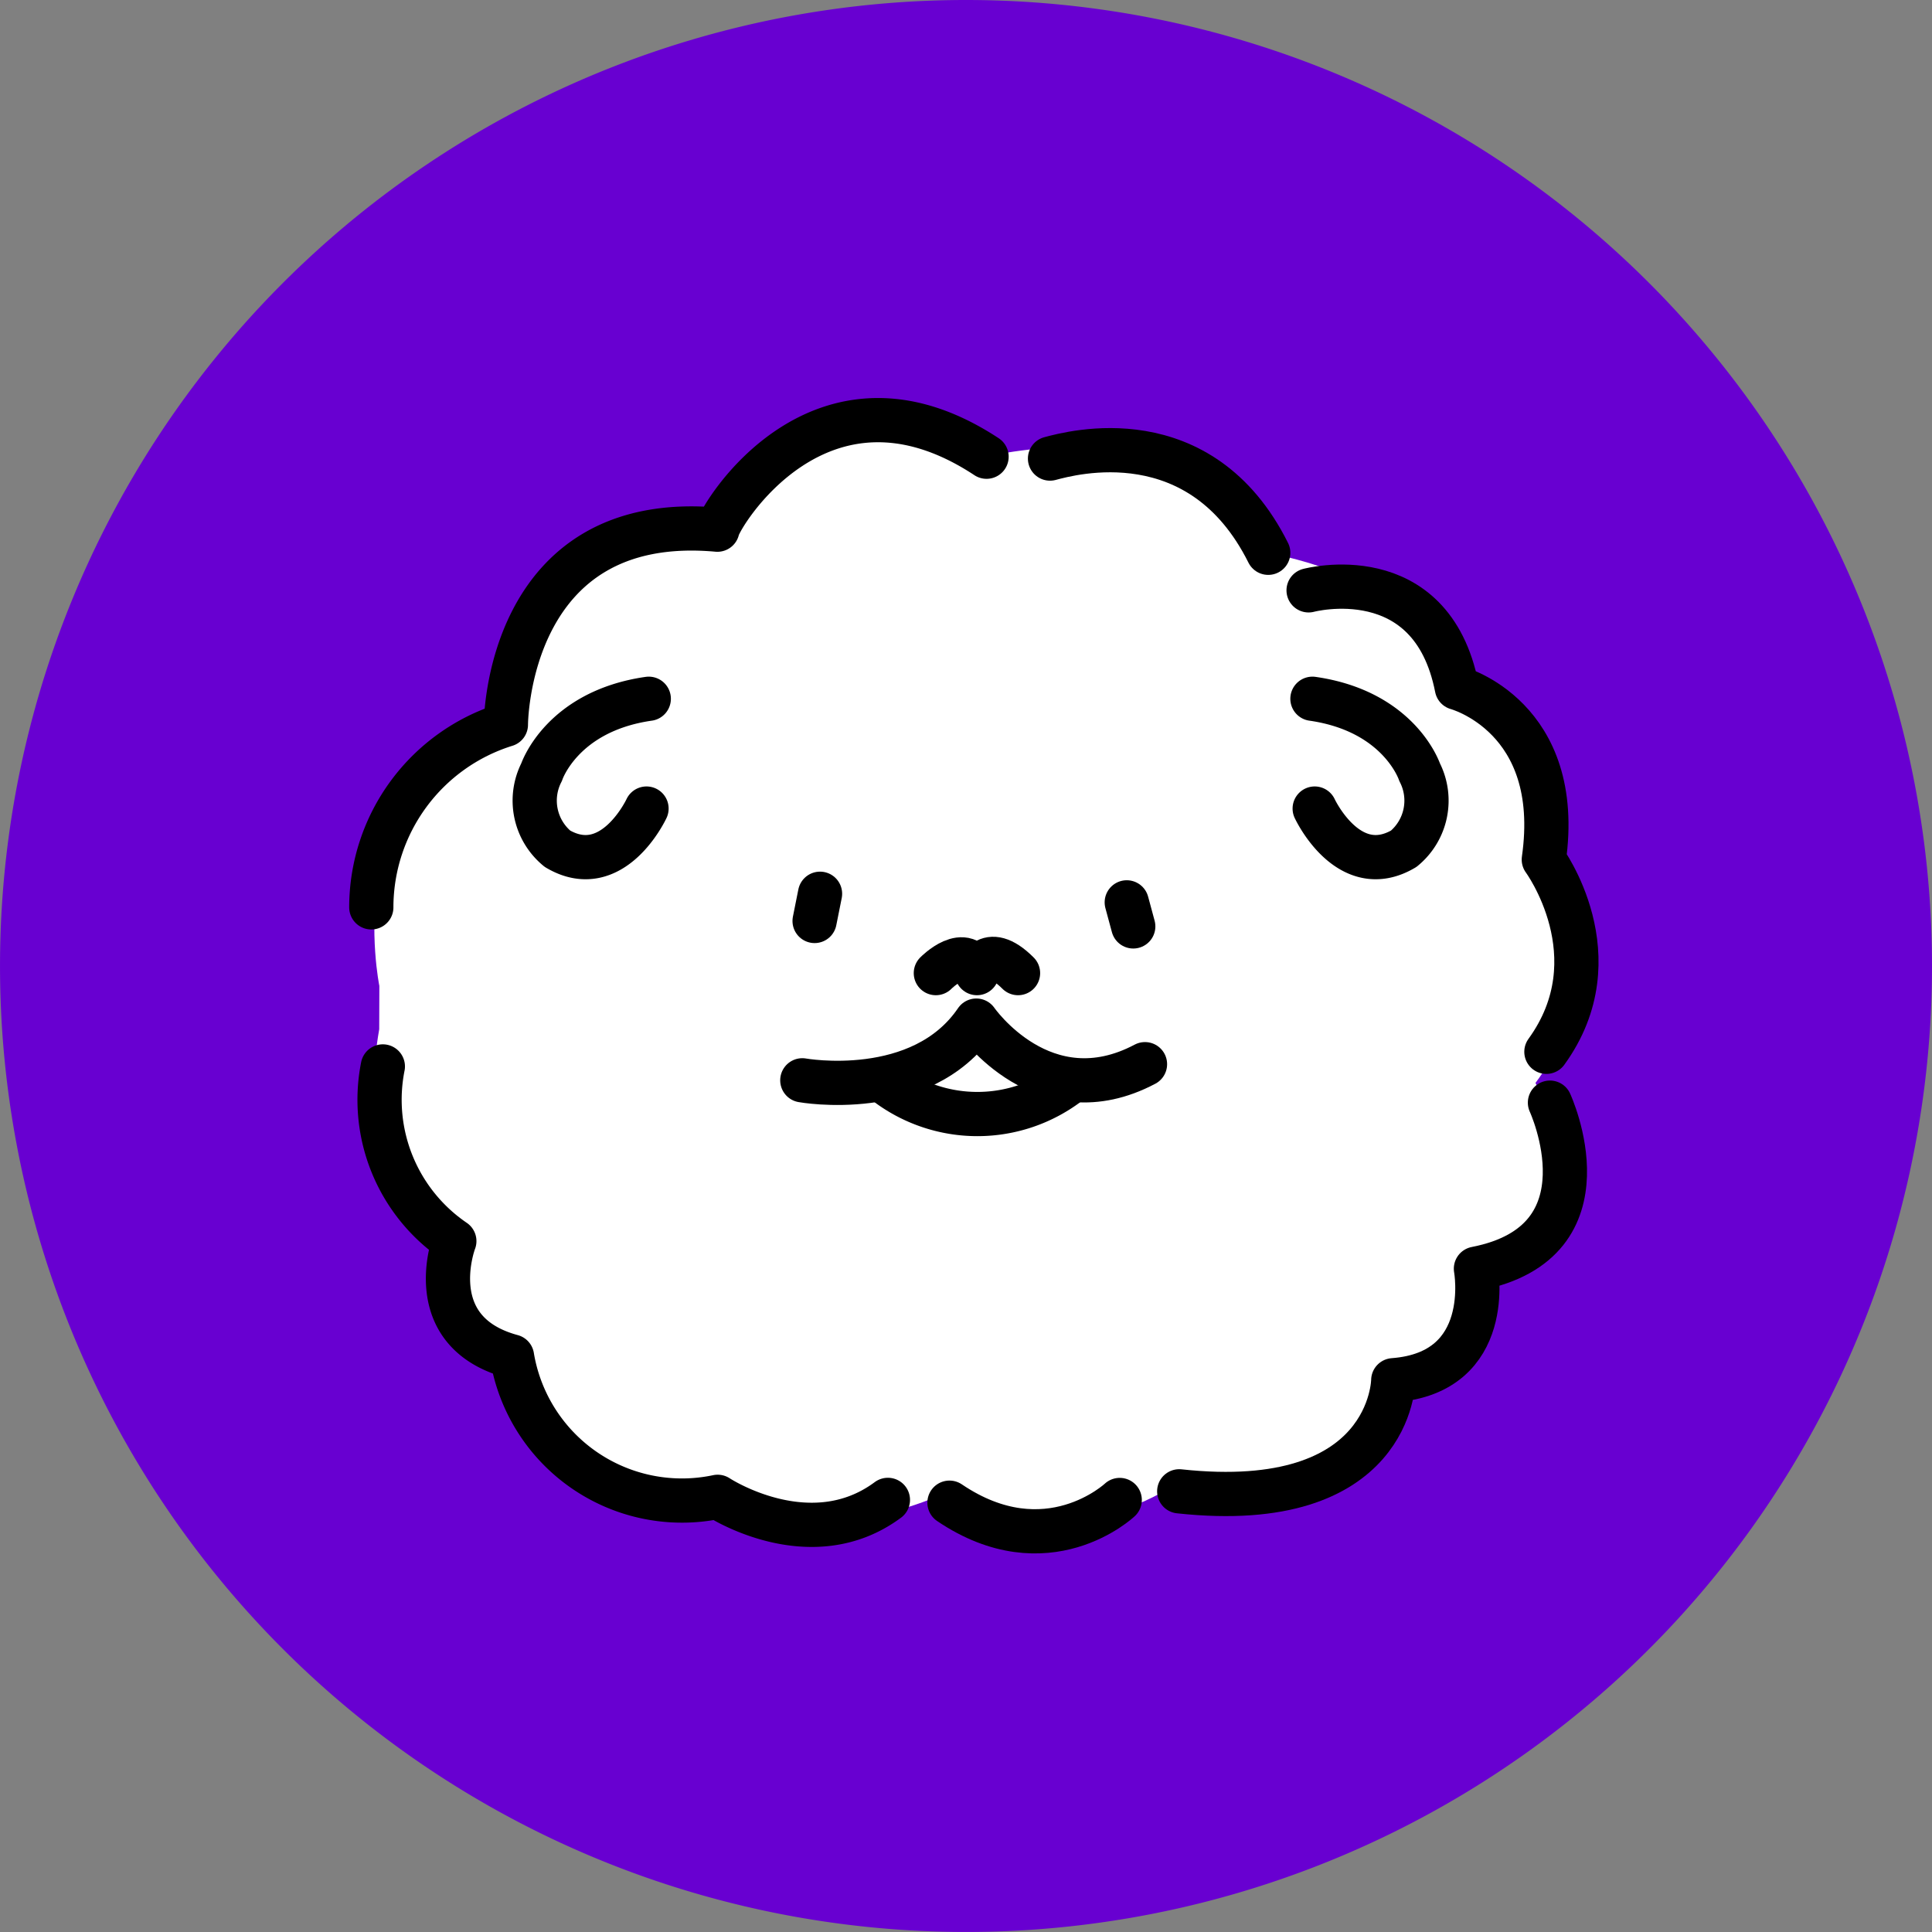 <svg xmlns="http://www.w3.org/2000/svg" xmlns:xlink="http://www.w3.org/1999/xlink" width="87.379" height="87.379" viewBox="0 0 87.379 87.379"><rect x="0" y="0" width="87.379" height="87.379" fill="#808080" stroke="none"/><defs><clipPath id="a"><rect width="87.379" height="87.379" transform="translate(0 0)" fill="none"/></clipPath></defs><g transform="translate(1984 -914)"><g transform="translate(-1984 914)"><g clip-path="url(#a)"><path d="M87.379,43.689A43.689,43.689,0,1,1,43.69,0,43.689,43.689,0,0,1,87.379,43.689" fill="#6800d1"/><path d="M17.157,44.591s-1.974-9.632,5.723-11.816c0,0,.651-9.452,9.565-8.818,0,0,3.521-7.764,12.174-3.3,0,0,9.722-2.472,12.739,4.348,0,0,8.305,1.46,8.457,6.286,0,0,4.448,1.347,4.007,7.586,0,0,3.146,5.422-.376,10.1,0,0,3.5,6.944-2.2,8.291,0,0,.573,4.143-4.29,5.614,0,0-.3,5.819-10.537,4.688,0,0-6.325,3.5-10.434.272,0,0-6.274,2.548-9.528-.145,0,0-7.692,1.342-9.158-5.729,0,0-4.23-2.18-2.848-5.539,0,0-4.652-2.12-3.3-9.88Z" fill="#fff"/></g><g clip-path="url(#a)"><path d="M16.793,41.037a8.66,8.66,0,0,1,6.087-8.263s0-9.681,9.565-8.818c.06-.535,4.643-8.26,12.174-3.3" fill="none" stroke="#000" stroke-linecap="round" stroke-linejoin="round" stroke-width="2"/><path d="M36.286,48.859s5.373.972,7.87-2.7c0,0,3.04,4.4,7.629,1.971" fill="none" stroke="#000" stroke-linecap="round" stroke-linejoin="round" stroke-width="2"/><line x2="0.294" y2="1.088" transform="translate(50.96 40.811)" fill="none" stroke="#000" stroke-linecap="round" stroke-linejoin="round" stroke-width="2"/><line x1="0.246" y2="1.231" transform="translate(36.842 40.422)" fill="none" stroke="#000" stroke-linecap="round" stroke-linejoin="round" stroke-width="2"/><path d="M42.326,44.011s1.37-1.4,1.859,0c0,0,.41-1.448,1.858,0" fill="none" stroke="#000" stroke-linecap="round" stroke-linejoin="round" stroke-width="2"/><path d="M17.315,48.232a7.732,7.732,0,0,0,3.233,7.9s-1.565,4.087,2.609,5.217a7.792,7.792,0,0,0,9.3,6.348s4.174,2.756,7.7.139" fill="none" stroke="#000" stroke-linecap="round" stroke-linejoin="round" stroke-width="2"/><path d="M47.489,20.74c.964-.257,6.811-1.863,9.87,4.261" fill="none" stroke="#000" stroke-linecap="round" stroke-linejoin="round" stroke-width="2"/><path d="M59.184,26.7s5.55-1.489,6.706,4.408c0,0,4.857,1.294,3.932,7.769,0,0,3.24,4.388.117,8.693" fill="none" stroke="#000" stroke-linecap="round" stroke-linejoin="round" stroke-width="2"/><path d="M70.1,49.87s2.913,6.293-3.348,7.51c0,0,.87,4.7-3.739,5.044,0,0-.034,6.068-9.68,5.024" fill="none" stroke="#000" stroke-linecap="round" stroke-linejoin="round" stroke-width="2"/><path d="M50.642,67.84s-3.288,3.106-7.7.122" fill="none" stroke="#000" stroke-linecap="round" stroke-linejoin="round" stroke-width="2"/><path d="M59.46,36.569s1.529,3.292,4.028,1.817a2.817,2.817,0,0,0,.718-3.462s-.9-2.756-4.848-3.321" fill="none" stroke="#000" stroke-linecap="round" stroke-linejoin="round" stroke-width="2"/><path d="M29.24,36.569s-1.529,3.292-4.028,1.817a2.817,2.817,0,0,1-.718-3.462s.9-2.756,4.848-3.321" fill="none" stroke="#000" stroke-linecap="round" stroke-linejoin="round" stroke-width="2"/><path d="M40.054,48.975a6.813,6.813,0,0,0,8.3,0" fill="none" stroke="#000" stroke-linecap="round" stroke-linejoin="round" stroke-width="2"/></g></g></g></svg>